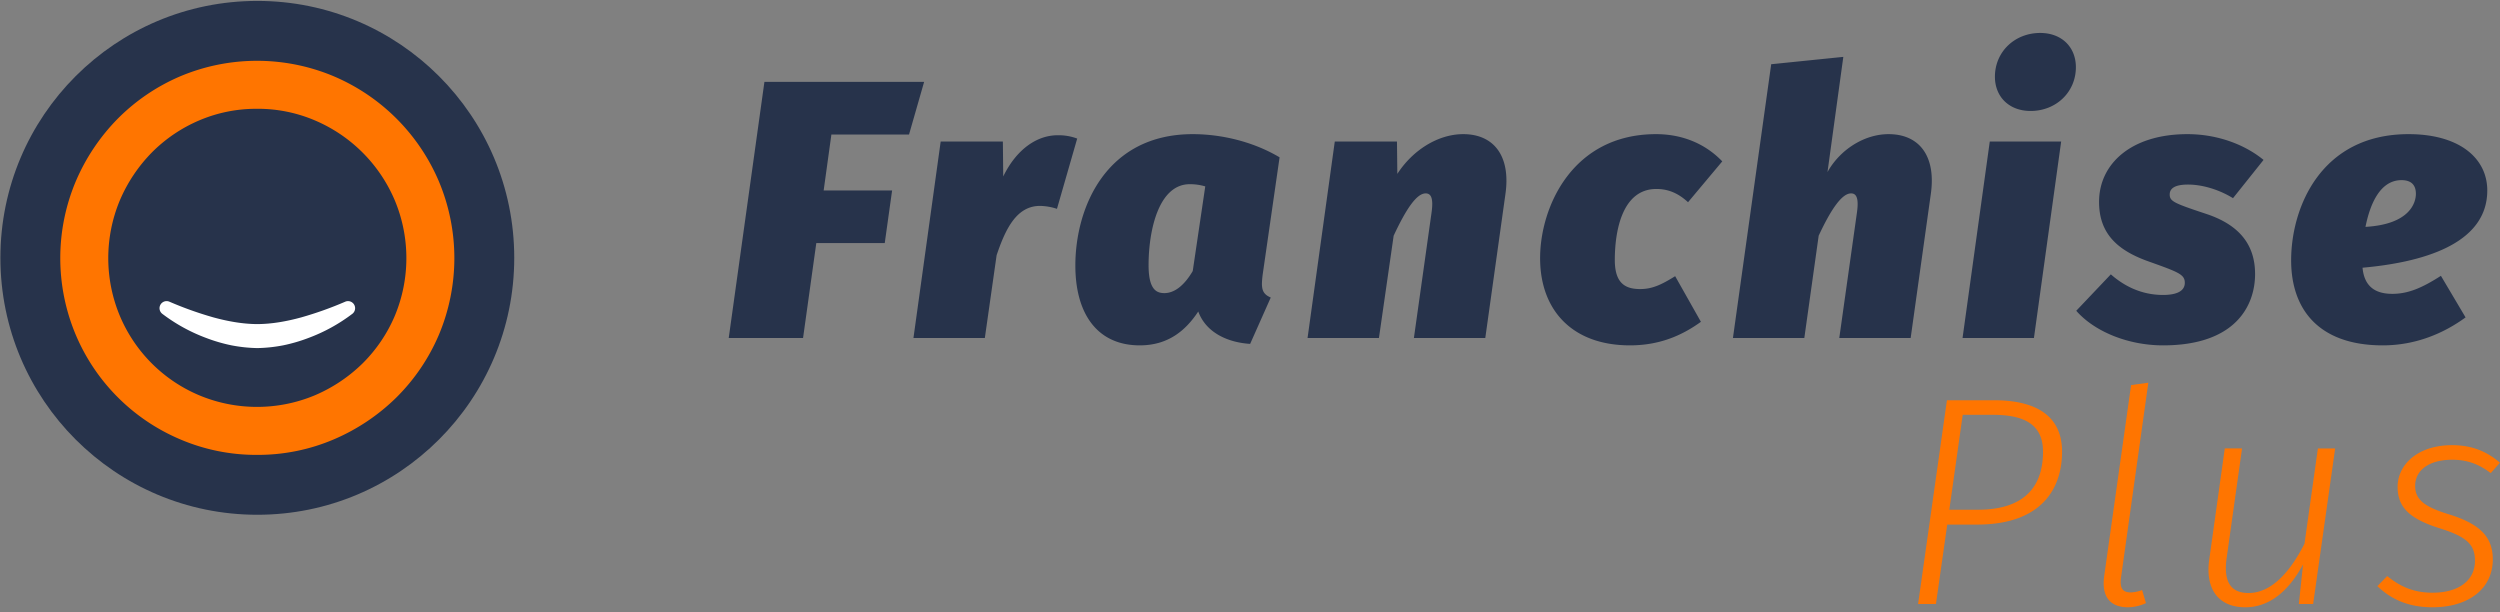 <svg xmlns="http://www.w3.org/2000/svg" xmlns:xlink="http://www.w3.org/1999/xlink" width="1777" height="435" viewBox="0 0 1777 435">
  <rect x="0" y="0" width="1777" height="435" fill="#808080" stroke="none"/>
  <defs>
    <clipPath id="clip-Plan_de_travail_2">
      <rect width="1777" height="435"/>
    </clipPath>
  </defs>
  <g id="Plan_de_travail_2" data-name="Plan de travail – 2" clip-path="url(#clip-Plan_de_travail_2)">
    <g id="Groupe_1738" data-name="Groupe 1738">
      <path id="Tracé_2424" data-name="Tracé 2424" d="M139.067,37.917H25.551L.18,219.963H53.015l9.416-67.482h48.65l5.231-37.4H67.662L73.154,75.32h55.189Zm94.945,37.926c-15.17,0-29.556,10.462-38.71,29.295L195.04,80.29h-44.2L131.482,219.963h50.742l8.37-58.851c6.277-18.571,14.124-35.049,30.864-35.049a40.172,40.172,0,0,1,12.032,2.092L247.875,78.2A37.536,37.536,0,0,0,234.012,75.844ZM330,75.059c-61.727,0-83.437,52.312-83.437,93.377,0,34.787,15.955,56.758,45.773,56.758,19.878,0,32.433-10.2,41.588-24.064,5.493,14.909,20.663,21.971,36.88,23.017l14.647-32.957c-6.8-2.877-6.8-7.324-5.754-16.217l12.032-83.438C372.376,80.029,349.62,75.059,330,75.059Zm-2.092,35.572A38.463,38.463,0,0,1,338.9,112.2L330,172.359c-6.277,10.724-13.339,15.694-20.14,15.694-5.754,0-11.247-2.616-11.247-19.879C298.617,143.588,305.679,110.631,327.911,110.631ZM522.248,75.059c-17.786,0-35.833,11.247-46.819,28.248l-.262-23.017h-44.2L411.609,219.963h50.742l10.462-72.714c9.155-19.617,16.478-30.079,22.755-30.079,3.4,0,5.754,2.616,4.185,13.6L487.2,219.963h50.742L552.327,117.17C555.989,90.491,543.957,75.059,522.248,75.059Zm137.056,0c-59.635,0-82.391,52.05-82.391,88.146,0,37.4,23.279,61.99,63.82,61.99,20.4,0,36.356-6.539,50.481-16.74l-18.309-32.433c-9.678,6.016-16.217,9.155-24.848,9.155-10.462,0-18.048-3.923-18.048-20.663,0-20.663,5.231-50.481,29.556-50.481,7.847,0,15.17,2.616,22.494,9.416l24.325-29.033C694.614,82.121,678.4,75.059,659.3,75.059Zm165.3,0c-17.263,0-34.526,10.986-43.418,26.941l11.247-81.868-51.265,5.231-27.2,194.6h50.742l10.2-72.714c9.154-19.617,16.74-30.079,23.017-30.079,3.4,0,5.754,2.616,4.185,13.6L789.56,219.963H840.3L854.687,117.17C858.349,90.491,846.317,75.059,824.608,75.059ZM925.569,58.581c18.047,0,32.172-13.34,32.172-31.126,0-14.124-9.939-24.325-25.371-24.325-18.047,0-32.172,13.34-32.172,31.126C900.2,48.38,910.137,58.581,925.569,58.581ZM947.279,80.29H896.536L877.181,219.963h50.742Zm89.714-5.231c-40.018,0-62.774,21.186-62.774,48.127,0,21.709,12.032,34,34.526,42.111,21.971,7.847,26.417,9.416,26.417,15.432,0,6.539-7.062,8.631-15.432,8.631-15.955,0-28.248-6.8-37.141-14.647L958,200.608c12.816,14.647,36.618,24.587,61.727,24.587,51.265,0,65.389-27.987,65.389-50.743,0-21.971-12.555-35.311-34.526-42.634-22.755-7.585-26.156-8.893-26.156-13.863,0-4.185,3.4-7.062,13.078-7.062,10.2,0,22.232,3.662,31.91,9.678l21.709-27.2C1078.057,82.644,1058.7,75.059,1036.993,75.059Zm213.169,40.019c0-22.756-19.617-40.019-55.973-40.019-61.989,0-83.437,51.789-83.437,89.715,0,35.572,20.4,60.42,65.128,60.42,23.54,0,43.418-8.631,58.85-19.879l-17.524-29.556c-13.078,8.37-23.017,12.816-34.526,12.816-11.247,0-19.878-4.447-21.186-18.571C1202.3,166.343,1250.162,154.05,1250.162,115.078Zm-86.576,25.894c3.4-17,10.724-33.218,25.633-33.218,7.585,0,10.2,4.185,10.2,9.678C1199.42,123.709,1195.235,139.141,1163.586,140.972Z" transform="translate(517.797 20.292)" fill="#27334b"/>
      <g id="Groupe_1732" data-name="Groupe 1732" transform="translate(0.281 0.646)">
        <ellipse id="Ellipse_34" data-name="Ellipse 34" cx="182.623" cy="182.625" rx="182.623" ry="182.625" transform="translate(0 0)" fill="#27334b"/>
        <g id="Groupe_1256" data-name="Groupe 1256" transform="translate(42.565 42.567)">
          <path id="Tracé_2088" data-name="Tracé 2088" d="M160.842,728.233A137.162,137.162,0,0,1,106.2,717.184,139.691,139.691,0,0,1,32.026,643a140.6,140.6,0,0,1,0-109.275,143.764,143.764,0,0,1,29.788-44.437A139.958,139.958,0,0,1,106.2,459.167a140.619,140.619,0,0,1,109.278,0,141.092,141.092,0,0,1,74.563,74.562l0,.008a140.6,140.6,0,0,1,0,109.271,139.9,139.9,0,0,1-30.127,44.389,143.848,143.848,0,0,1-44.434,29.79A137.2,137.2,0,0,1,160.842,728.233Zm0-246a103.338,103.338,0,0,0-41.139,8.265A105.958,105.958,0,0,0,86.08,513.271a109.885,109.885,0,0,0-22.724,33.96,106.489,106.489,0,0,0,0,82.27A105.587,105.587,0,0,0,119.7,685.858a106.539,106.539,0,0,0,82.276,0,109.867,109.867,0,0,0,33.958-22.726,105.938,105.938,0,0,0,22.779-33.63,106.5,106.5,0,0,0,0-82.264h0a107.02,107.02,0,0,0-56.745-56.746A103.355,103.355,0,0,0,160.842,482.229Z" transform="translate(-20.977 -448.117)" fill="#ff7500"/>
          <path id="Tracé_2089" data-name="Tracé 2089" d="M192.8,541.325a121.5,121.5,0,0,1-31.464,17.262,115.827,115.827,0,0,1-17.518,5.108,106.179,106.179,0,0,1-18.565,1.99,106.177,106.177,0,0,1-18.565-1.99,115.827,115.827,0,0,1-17.518-5.108,121.5,121.5,0,0,1-31.464-17.262,5.035,5.035,0,0,1,5.04-8.624l.3.128a253.569,253.569,0,0,0,30.949,11.024c10.452,2.859,21,4.738,31.261,4.776,10.265-.038,20.809-1.917,31.261-4.776a253.693,253.693,0,0,0,30.949-11.024l.294-.126a5.035,5.035,0,0,1,5.042,8.623Z" transform="translate(14.804 -361.478)" fill="#fff"/>
        </g>
      </g>
      <path id="Tracé_2427" data-name="Tracé 2427" d="M63.418,17.363H30.009L9.5,162.205H22.186l8.035-56.457H51.366c46.1,0,60.474-25.8,60.474-51.8C111.84,28.782,93.867,17.363,63.418,17.363ZM52,95.176H31.7l9.515-67.452H62.572c22.625,0,35.735,6.978,35.735,26.22C98.307,74.666,89,95.176,52,95.176ZM173.16,4.888,160.9,6.58l-19.03,135.115c-2.326,15.647,4.44,22.836,16.916,22.836a31.636,31.636,0,0,0,12.687-2.96l-2.749-9.3a24.728,24.728,0,0,1-8.035,1.692c-6.132,0-7.824-3.383-6.978-10.361Zm68.932,159.643c17.973,0,31.506-12.687,41.021-30.449l-2.96,28.123H290.3L305.949,51.618H293.685l-9.515,67.663c-9.727,19.242-23.048,35.1-39.752,35.1-12.053,0-17.973-7.189-15.647-24.528l11-78.236H227.5l-11,78.659C213.335,151.844,223.273,164.531,242.092,164.531ZM389.048,49.292c-24.528,0-38.7,13.956-38.7,29.6,0,13.744,7.4,22.413,29.6,29.391,19.665,6.132,25.374,11.63,25.374,23.259,0,13.321-10.784,22.625-30.237,22.625-13.744,0-23.259-4.652-32.14-11.841l-6.978,7.189c8.669,8.246,20.51,15.013,39.118,15.013,26.431,0,42.924-13.744,42.924-34.043,0-16.07-9.3-25.162-30.871-31.929-18.185-5.5-24.316-10.784-24.316-20.3,0-11.63,10.572-18.607,26.22-18.607,10.784,0,19.242,3.172,27.488,9.515l6.555-7.4C413.787,53.732,403,49.292,389.048,49.292Z" transform="translate(1353.876 267.128)" fill="#ff7500"/>
    </g>
  </g>
</svg>

